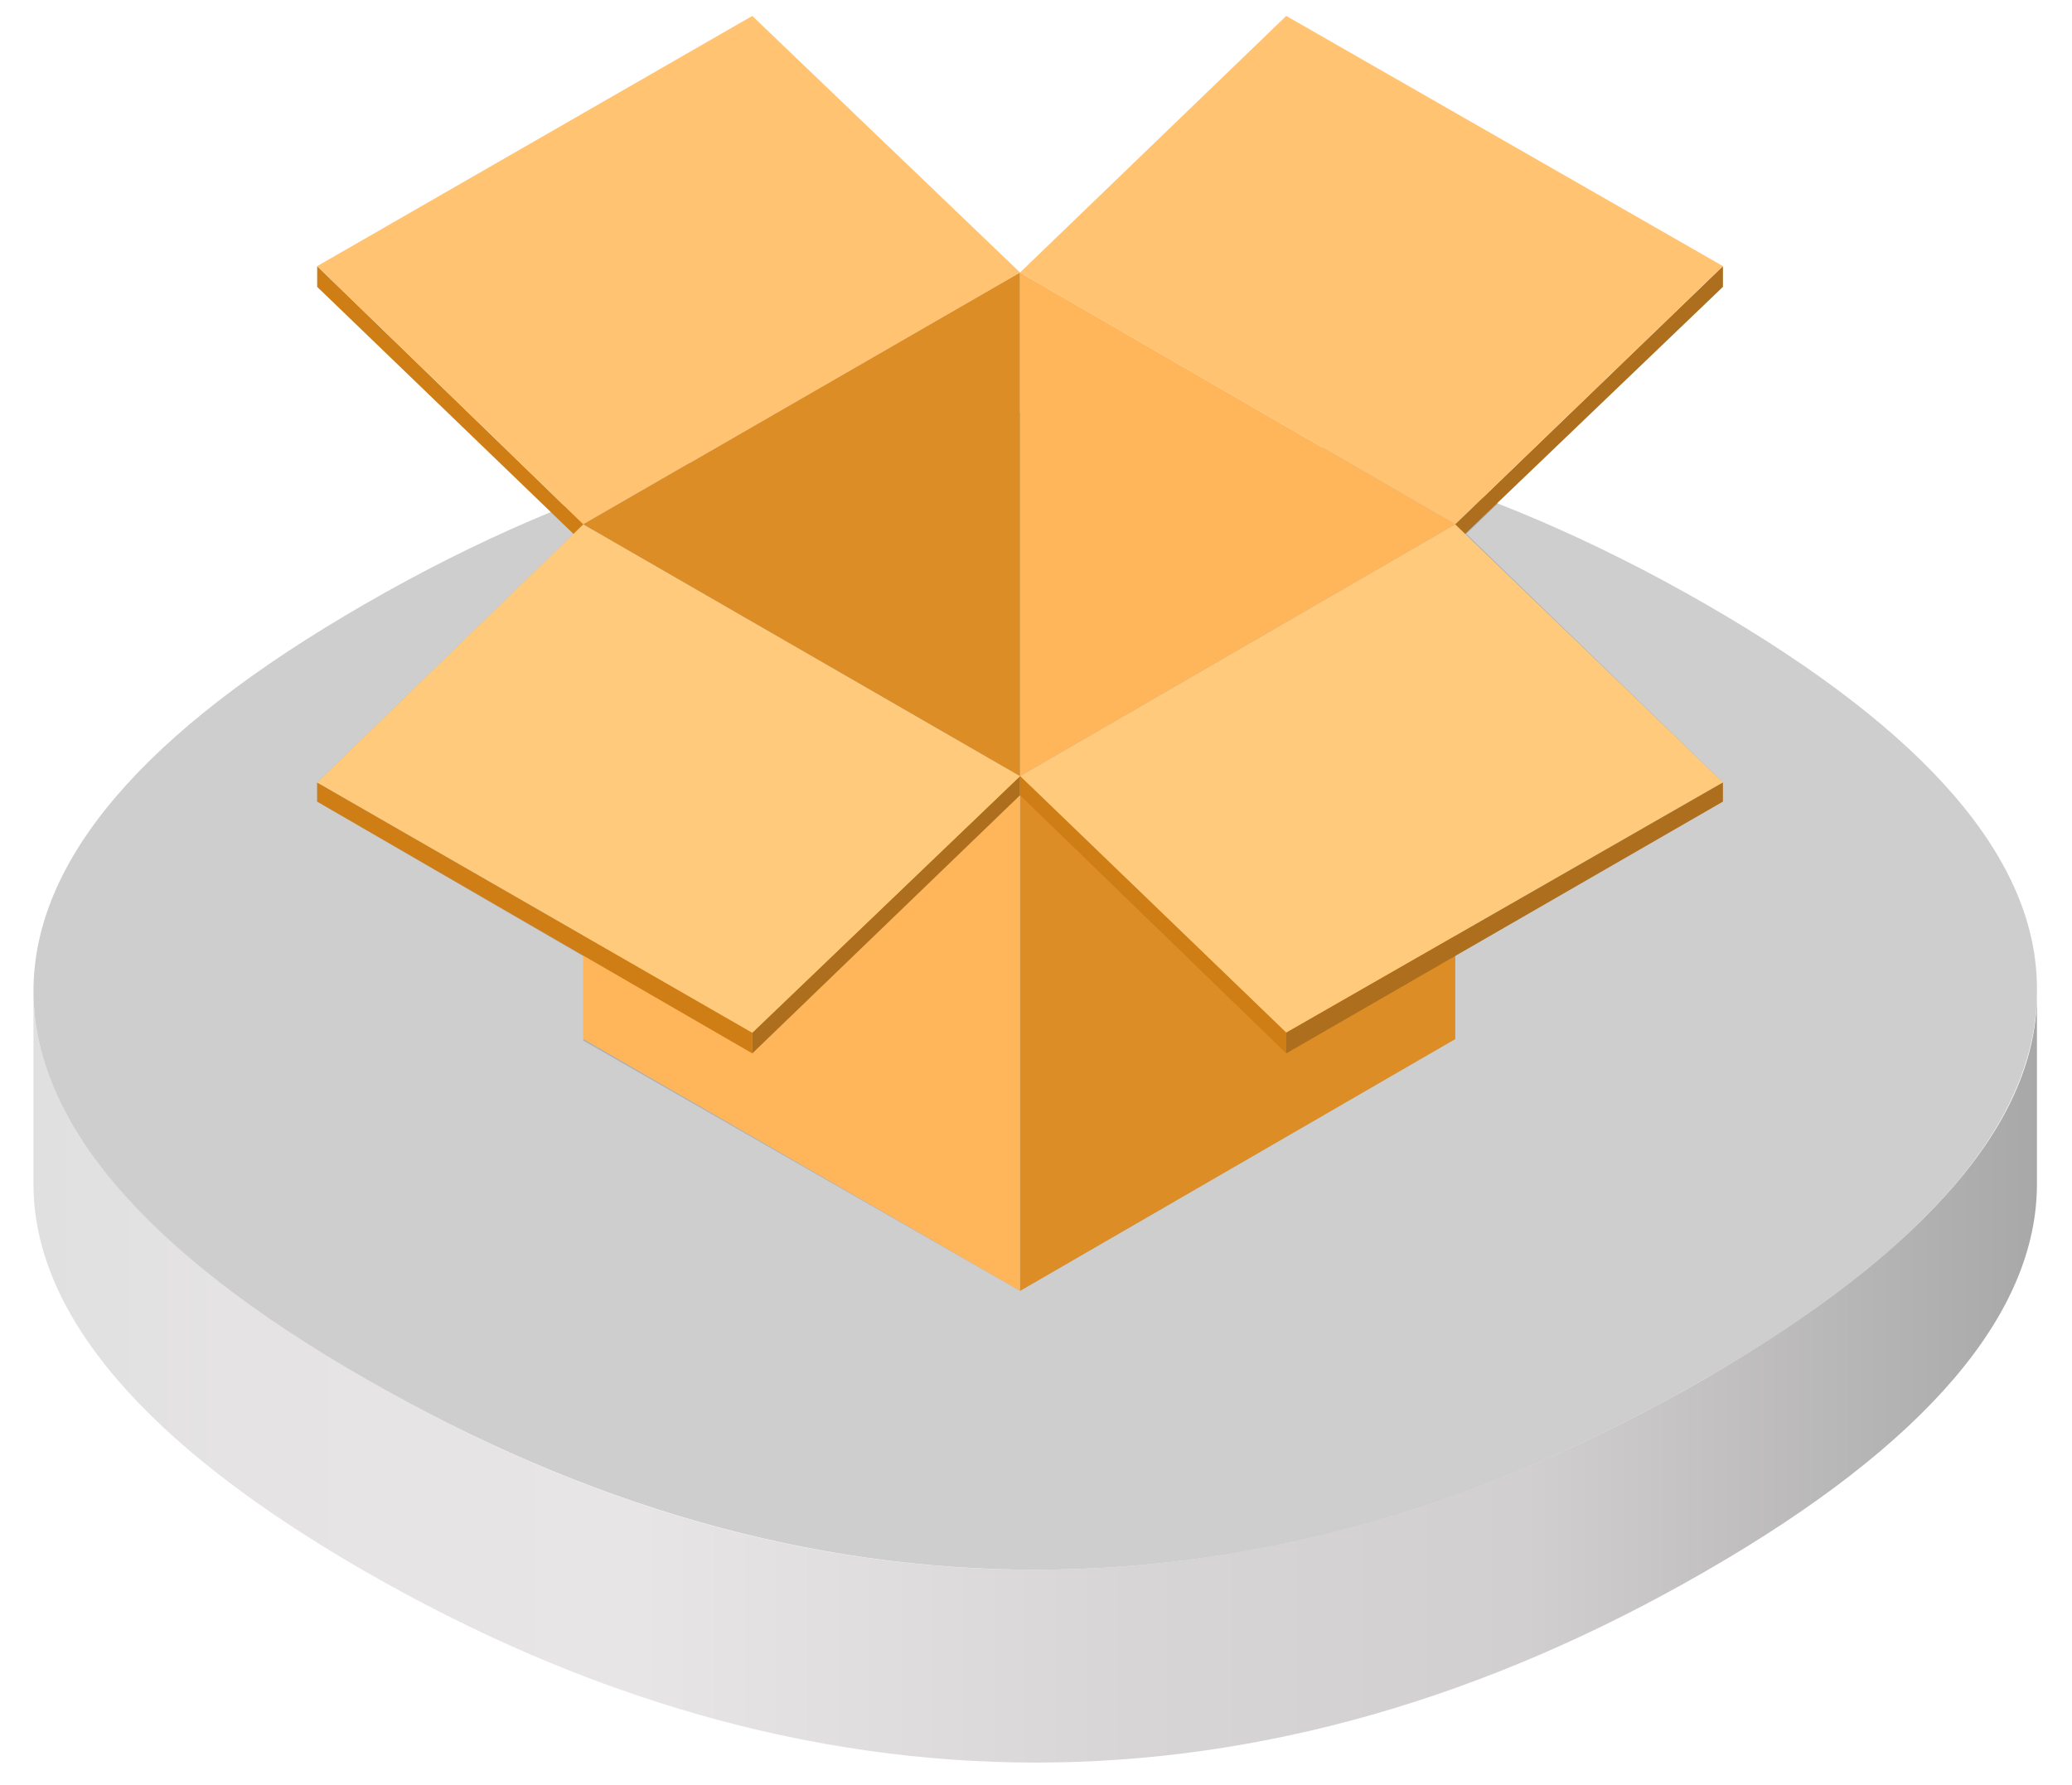 <?xml version="1.0" encoding="utf-8"?>
<!-- Generator: Adobe Illustrator 23.0.1, SVG Export Plug-In . SVG Version: 6.00 Build 0)  -->
<svg version="1.1" id="Camada_1" xmlns="http://www.w3.org/2000/svg" xmlns:xlink="http://www.w3.org/1999/xlink" x="0px" y="0px"
	 viewBox="0 0 130 112" style="enable-background:new 0 0 130 112;" xml:space="preserve" width="130" height="112">
<style type="text/css">
	.st0{fill:url(#SVGID_1_);}
	.st1{fill:#CECECE;}
	.st2{clip-path:url(#SVGID_3_);}
	.st3{fill:#B0B0B0;}
	.st4{fill:#DC8D25;}
	.st5{fill:#FFB65B;}
	.st6{fill:#AD6F1D;}
	.st7{fill:#FFC372;}
	.st8{fill:#FFCA7C;}
	.st9{fill:#CF7E15;}
</style>
<g>
	<g>
		<linearGradient id="SVGID_1_" gradientUnits="userSpaceOnUse" x1="2.089" y1="86.381" x2="127.861" y2="86.381">
			<stop  offset="0" style="stop-color:#E0E0E0"/>
			<stop  offset="9.571359e-02" style="stop-color:#E5E3E4"/>
			<stop  offset="0.301" style="stop-color:#E8E5E6"/>
			<stop  offset="0.549" style="stop-color:#D8D5D6"/>
			<stop  offset="0.744" style="stop-color:#D2CFD0"/>
			<stop  offset="1" style="stop-color:#A8A8A8"/>
		</linearGradient>
		<path class="st0" d="M107,86.5c-27.8,16-56.4,16-84.1,0C9,78.4,2.1,70.3,2.1,62.2v12.1c0,8.1,6.9,16.3,20.8,24.3
			c27.8,16,56.4,16,84.1,0c13.9-8,20.8-16.2,20.8-24.3V62.2C127.9,70.3,120.9,78.4,107,86.5z"/>
		<path class="st1" d="M107,37.9c-27.8-16-56.4-16-84.1,0l0,0C9,45.9,2.1,54,2.1,62.2c0,8.1,6.9,16.3,20.8,24.3
			c27.8,16,56.4,16,84.1,0c13.9-8,20.8-16.2,20.8-24.3C127.9,54,120.9,45.9,107,37.9z"/>
	</g>
	<g>
		<defs>
			<path id="SVGID_2_" d="M107,37.9c-27.8-16-56.4-16-84.1,0l0,0C9,45.9,2.1,54,2.1,62.2c0,8.1,6.9,16.3,20.8,24.3
				c27.8,16,56.4,16,84.1,0c13.9-8,20.8-16.2,20.8-24.3C127.9,54,120.9,45.9,107,37.9z"/>
		</defs>
		<clipPath id="SVGID_3_">
			<use xlink:href="#SVGID_2_"  style="overflow:visible;"/>
		</clipPath>
		<g class="st2">
			<path class="st3" d="M64,48.7L64,48.7L64,48.7L64,48.7z M108.1,16.7L80.7,1L64,17.1l0,0l0,0l0,0l0,0l0,0L47.2,1L19.9,16.7V18
				L36,33.5L19.9,49.1v1.2l16.7,9.7v5.3L64,81l27.3-15.8v-5.3l16.7-9.7v-1.2L92,33.5L108.1,18V16.7z"/>
		</g>
	</g>
	<g>
		<g>
			<polygon class="st4" points="91.3,39.4 91.3,65.2 64,81 64,48.7 			"/>
			<polygon class="st5" points="64,48.7 64,81 36.6,65.2 36.6,39.4 			"/>
			<polygon class="st6" points="108.1,18 108.1,16.7 91.3,32.9 91.3,34.1 			"/>
			<polygon class="st7" points="64,17.1 80.7,1 108.1,16.7 91.3,32.9 			"/>
			<polygon class="st8" points="108.1,49.1 91.3,32.9 64,48.7 80.7,64.8 			"/>
			<polygon class="st9" points="19.9,18 19.9,16.7 36.6,32.9 36.6,34.1 			"/>
			<polygon class="st7" points="64,17.1 47.2,1 19.9,16.7 36.6,32.9 			"/>
			<polygon class="st9" points="47.2,66.1 47.2,64.8 19.9,49.1 19.9,50.3 			"/>
			<polygon class="st6" points="64,49.9 64,48.7 47.2,64.8 47.2,66.1 			"/>
			<polygon class="st9" points="64,49.9 64,48.7 80.7,64.8 80.7,66.1 			"/>
			<polygon class="st6" points="80.7,66.1 80.7,64.8 108.1,49.1 108.1,50.3 			"/>
			<polygon class="st8" points="19.9,49.1 36.6,32.9 64,48.7 47.2,64.8 			"/>
		</g>
		<g>
			<polygon class="st4" points="64,17.1 36.6,32.9 64,48.7 64,48.7 64,17.1 			"/>
			<polygon class="st5" points="64,17.1 64,48.7 91.3,32.9 			"/>
		</g>
	</g>
</g>
</svg>
